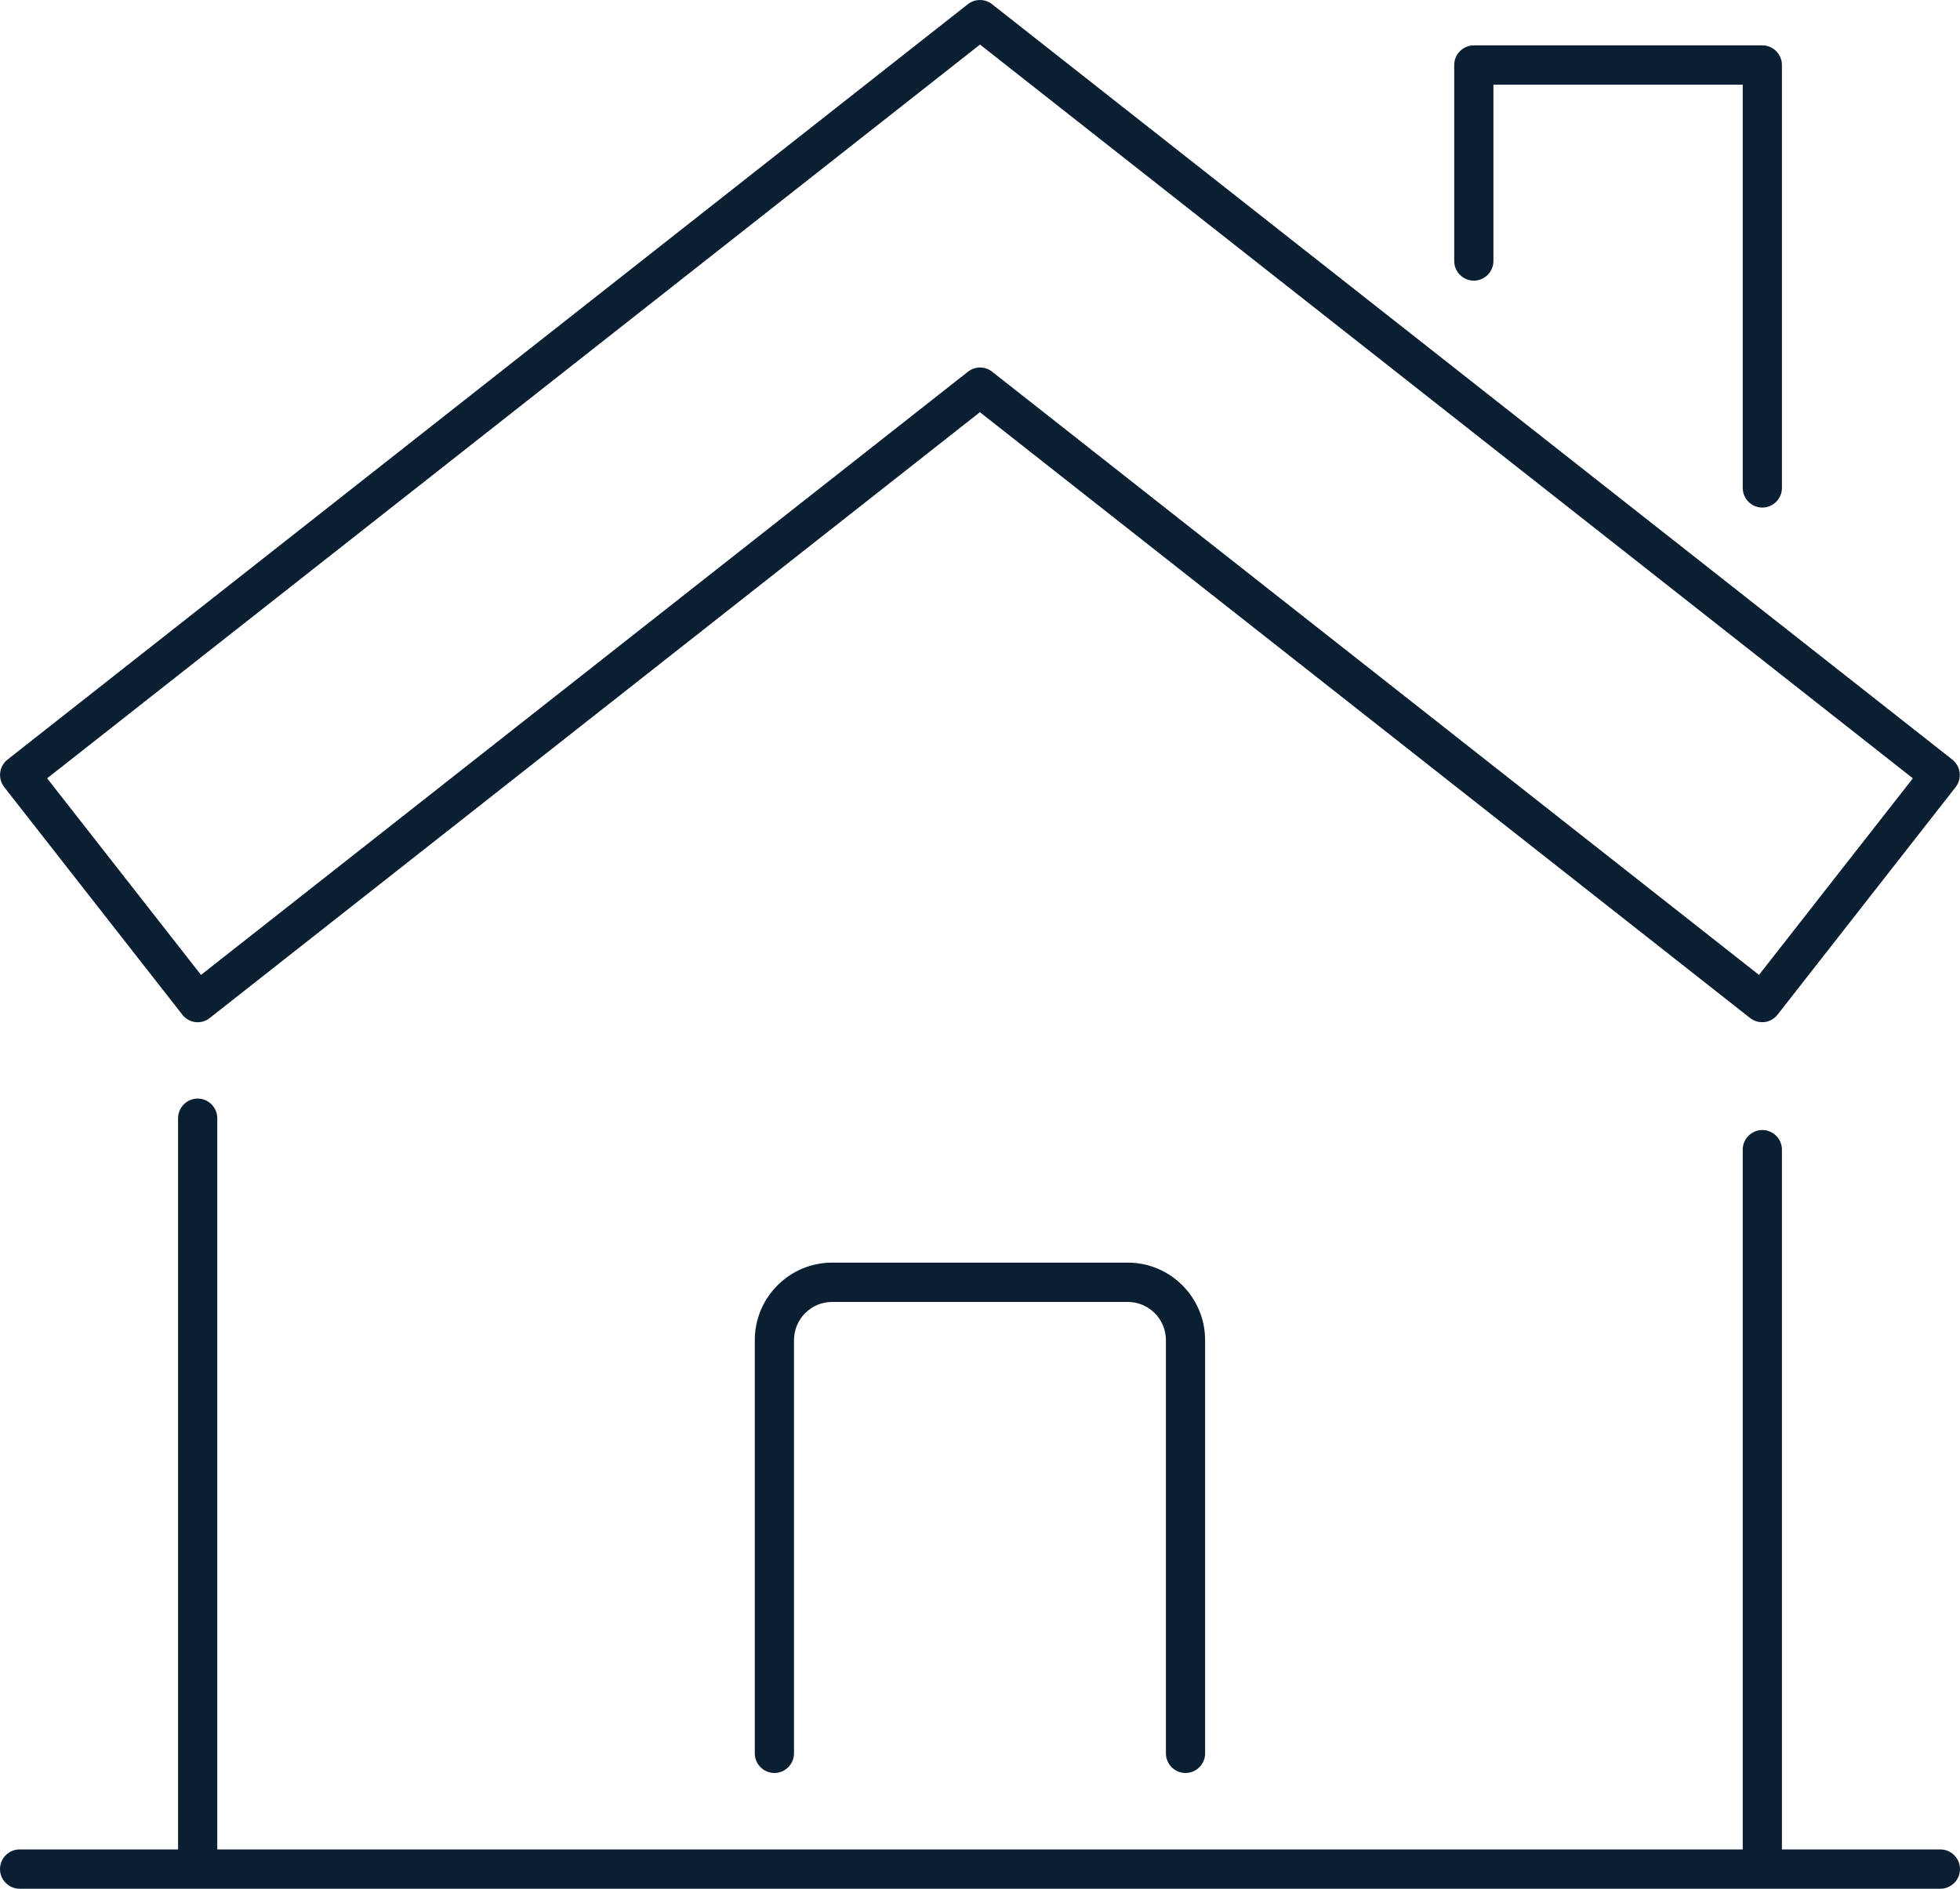 <?xml version="1.0" encoding="UTF-8"?> <svg xmlns="http://www.w3.org/2000/svg" width="83" height="80" viewBox="0 0 83 80" fill="none"> <path d="M62.412 11.887C62.868 11.887 63.242 11.513 63.242 11.055V3.586H73.799V20.667C73.799 21.125 74.173 21.499 74.629 21.499C75.086 21.499 75.459 21.125 75.459 20.667V2.754C75.459 2.296 75.086 1.921 74.629 1.921H62.412C61.955 1.921 61.582 2.296 61.582 2.754V11.055C61.582 11.513 61.955 11.887 62.412 11.887ZM7.719 42.979C7.881 43.187 8.126 43.299 8.371 43.299C8.549 43.299 8.732 43.241 8.881 43.12L41.496 17.459L74.111 43.12C74.285 43.258 74.505 43.316 74.721 43.291C74.941 43.266 75.14 43.154 75.273 42.979L82.813 33.342C83.096 32.98 83.033 32.455 82.672 32.172L42.011 0.178C41.712 -0.059 41.288 -0.059 40.985 0.178L0.32 32.172C0.145 32.31 0.033 32.51 0.008 32.726C-0.017 32.946 0.042 33.167 0.178 33.338L7.719 42.975V42.979ZM41.5 1.888L81.004 32.967L74.488 41.294L42.015 15.745C41.716 15.507 41.292 15.507 40.989 15.745L8.512 41.294L1.996 32.967L41.5 1.888ZM82.17 78.336H75.459V48.696C75.459 48.238 75.086 47.864 74.629 47.864C74.173 47.864 73.799 48.238 73.799 48.696V78.336H9.201V47.365C9.201 46.907 8.827 46.532 8.371 46.532C7.914 46.532 7.541 46.907 7.541 47.365V78.336H0.83C0.373 78.336 0 78.71 0 79.168C0 79.626 0.373 80 0.83 80H82.17C82.626 80 83 79.626 83 79.168C83 78.71 82.626 78.336 82.17 78.336Z" fill="#0B1F33"></path> <path d="M50.203 75.098C50.659 75.098 51.033 74.724 51.033 74.266V56.764C51.033 54.954 49.563 53.481 47.758 53.481H35.238C33.432 53.481 31.963 54.954 31.963 56.764V74.266C31.963 74.724 32.337 75.098 32.793 75.098C33.25 75.098 33.623 74.724 33.623 74.266V56.764C33.623 55.874 34.346 55.146 35.238 55.146H47.758C48.646 55.146 49.373 55.87 49.373 56.764V74.266C49.373 74.724 49.746 75.098 50.203 75.098Z" fill="#0B1F33"></path> </svg> 